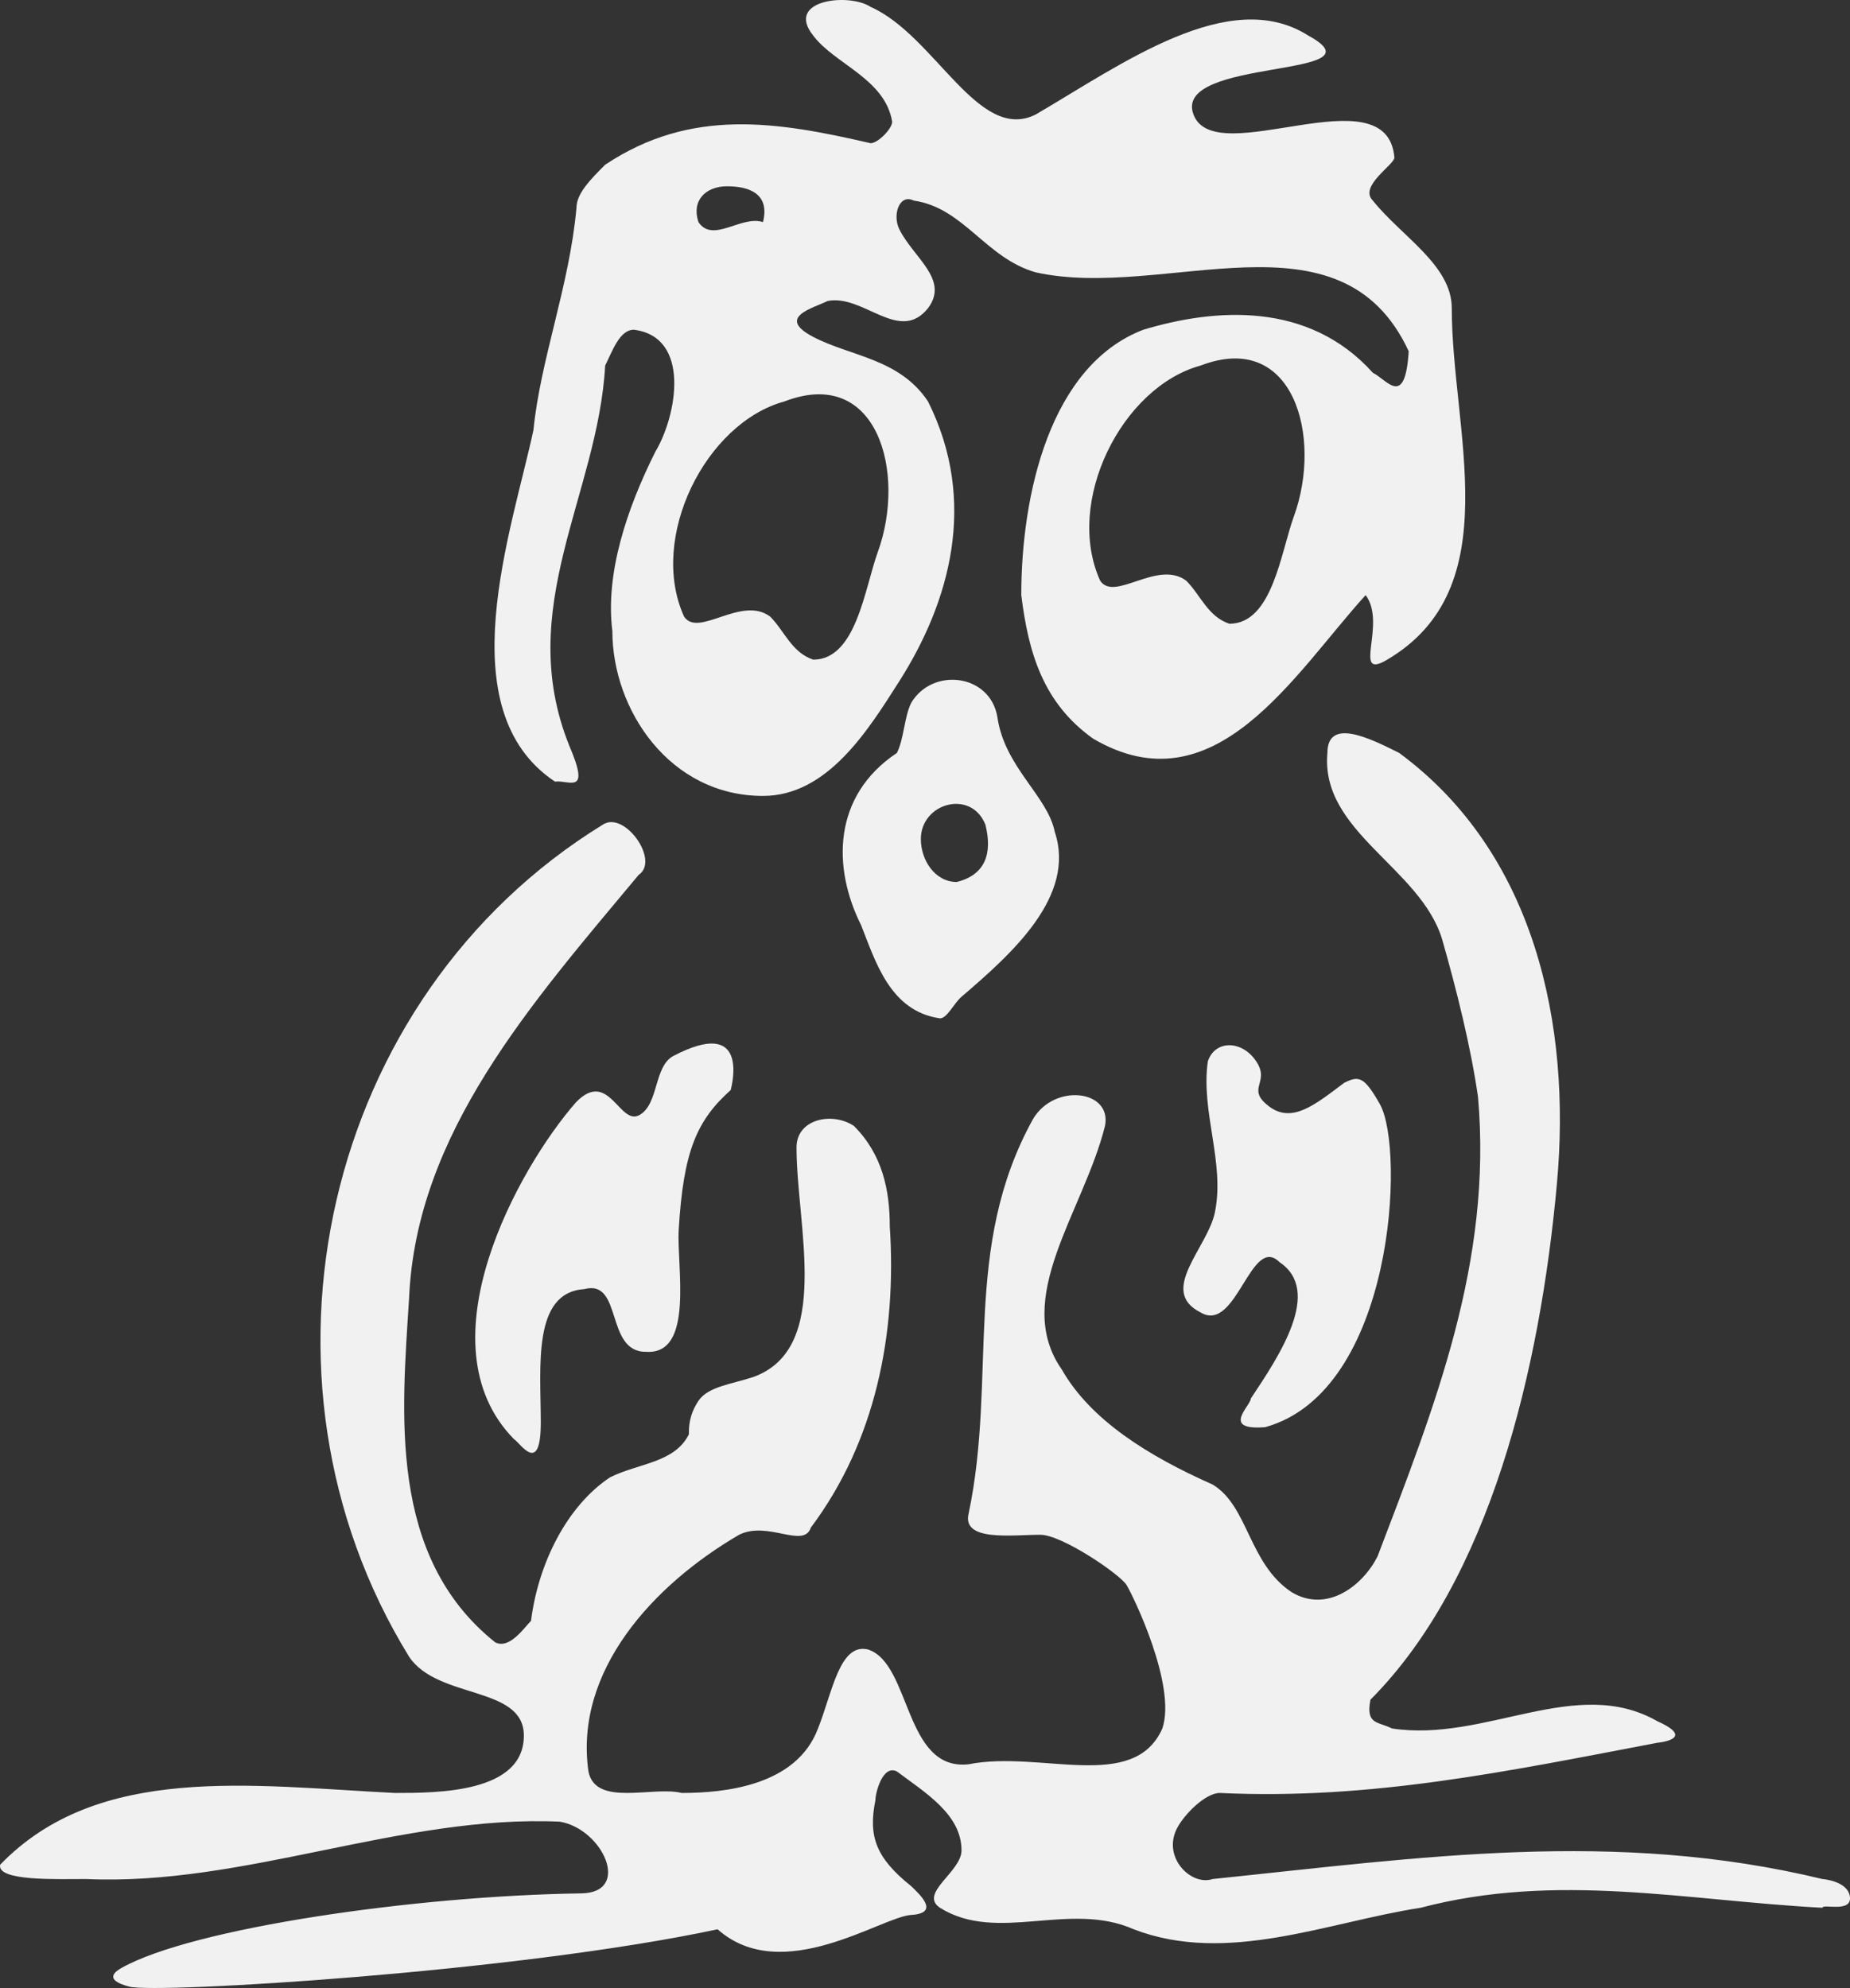 <?xml version="1.0" encoding="UTF-8"?>
<svg xmlns="http://www.w3.org/2000/svg" version="1.1" width="465.203" height="500">
  <rect width="100%" height="100%" fill="#333333" stroke="none"/>
  <style>
    path { fill: #F1F1F1; }
  </style>
  <path d="m 391.515,297.605 c -4.253,46.858 -16.836,99.677 -46.901,129.888 -1.21,6.319 1.799,5.418 5.409,7.229 23.457,3.599 46.303,-13.526 66.749,-1.811 10.074,4.511 0,5.409 0,5.409 -37.883,7.219 -72.158,14.427 -110.051,12.628 -3.598,0 -9.019,5.42 -10.818,9.018 -3.61,7.231 3.61,14.439 9.019,12.628 52.31,-5.397 101.022,-12.628 153.354,0 0,0 6.464,0.455 6.908,4.52 0.455,4.053 -6.908,1.611 -6.908,2.709 -34.284,-1.799 -66.76,-9.028 -101.044,0 -23.435,3.61 -48.689,14.427 -72.146,5.409 -16.236,-7.208 -34.284,3.609 -48.718,-5.409 -5.413,-3.619 5.416,-9.028 5.416,-14.436 0,-9.019 -9.023,-14.439 -16.243,-19.848 -3.598,-1.811 -5.409,5.409 -5.409,7.208 -1.806,9.03 0,14.45 9.023,21.658 1.799,1.799 7.513,6.762 0,7.217 -7.524,0.446 -32.48,18.037 -48.712,3.61 -50.515,10.817 -141.019,16.227 -147.934,14.427 -6.908,-1.811 -3.127,-4.042 -1.883,-4.743 17.825,-9.985 73.745,-18.115 115.537,-18.713 12.756,-0.179 5.416,-16.238 -5.409,-18.037 -39.686,-1.799 -79.375,16.238 -119.068,14.427 -7.219,0 -22.557,0.599 -21.646,-3.598 C 24.694,443.439 63.182,449.137 99.268,450.948 c 10.811,0 32.462,0 32.462,-14.427 0,-12.626 -21.651,-9.028 -28.859,-19.846 -43.291,-70.358 -21.651,-165.982 48.707,-209.262 5.409,-3.621 14.432,9.007 9.023,12.626 -27.067,32.465 -55.926,64.95 -57.73,106.43 -1.804,28.855 -5.409,64.95 21.647,86.596 3.61,1.811 7.213,-3.598 9.016,-5.409 1.811,-14.439 9.025,-28.875 19.848,-36.083 7.219,-3.61 16.238,-3.61 19.848,-10.829 0,-1.799 0,-4.799 2.404,-8.418 2.404,-3.61 8.423,-4.21 13.831,-6.009 19.848,-7.219 10.829,-37.883 10.829,-57.73 0,-7.208 9.019,-9.007 14.427,-5.409 7.219,7.219 9.023,16.227 9.023,25.257 1.795,27.065 -3.614,54.12 -19.845,75.765 -1.806,5.42 -10.829,-1.799 -18.044,1.811 -21.645,12.628 -41.497,34.275 -37.883,59.529 1.799,9.008 16.238,3.598 23.446,5.409 10.822,0 28.875,-1.811 34.28,-16.227 3.614,-9.028 5.413,-21.656 12.626,-19.845 10.829,3.61 9.025,30.663 25.263,28.852 18.042,-3.598 41.497,7.22 48.705,-9.007 3.61,-10.827 -7.363,-33.374 -9.007,-36.083 -1.665,-2.7 -16.247,-12.628 -21.656,-12.628 -7.219,0 -19.848,1.799 -18.042,-5.409 7.213,-34.284 -1.806,-66.758 16.22,-99.222 5.42,-9.028 19.859,-7.228 18.06,1.799 -5.42,21.635 -23.457,43.291 -10.829,61.328 7.219,12.64 21.645,21.658 37.883,28.866 9.019,5.409 9.019,19.845 19.859,27.065 9.016,5.42 18.035,-1.799 21.633,-9.019 14.439,-37.894 28.866,-73.966 25.257,-115.46 -1.799,-12.626 -5.409,-27.065 -9.019,-39.682 -5.42,-18.046 -30.674,-27.065 -28.855,-46.912 0,-9.03 10.818,-3.61 18.037,0 34.273,25.257 43.291,68.559 39.682,108.241"/>
  <path d="m 305.521,304.813 c 2.509,-12.494 -3.61,-25.234 -1.799,-37.871 1.799,-5.409 8.573,-5.409 12.171,0 3.61,5.409 -2.709,6.774 3.155,11.273 5.864,4.508 11.728,-0.457 18.947,-5.864 3.61,-1.799 4.965,-1.799 9.019,5.407 6.319,11.284 3.621,72.158 -28.864,81.188 -11.275,0.898 -3.61,-5.42 -3.61,-7.219 7.217,-10.818 18.035,-27.056 7.217,-34.273 -7.217,-7.219 -10.815,18.046 -19.845,12.637 -10.829,-5.42 1.811,-16.247 3.61,-25.277"/>
  <path d="m 170.668,309.333 c 1.171,-19.745 4.51,-27.508 13.079,-35.183 0.455,-1.799 4.515,-18.481 -14.434,-8.564 -4.963,2.698 -3.607,12.171 -8.561,14.882 -4.965,2.709 -7.67,-11.728 -15.904,-3.243 -14.316,16.315 -39.206,60.696 -15.587,84.752 1.56,0.91 6.769,9.462 6.73,-4.454 -0.045,-13.904 -2.099,-32.453 10.888,-33.286 9.858,-2.643 5.159,15.938 15.665,15.76 12.089,0.721 7.586,-21.481 8.125,-30.665"/>
  <path d="m 240.576,221.829 c 7.215,-1.79 9.025,-7.208 7.215,-14.416 -3.603,-9.03 -16.233,-5.42 -16.233,3.598 0,5.409 3.61,10.818 9.019,10.818 z m 1.206,28.864 c -1.938,1.665 -3.61,5.432 -5.416,5.432 -12.621,-1.799 -16.236,-14.439 -19.845,-23.457 -7.208,-14.437 -7.208,-32.485 9.019,-43.303 1.811,-3.61 1.811,-9.03 3.614,-12.628 5.413,-9.016 19.848,-7.217 21.647,3.598 1.811,12.64 12.628,19.848 14.427,28.878 5.42,16.236 -10.818,30.663 -23.446,41.481"/>
  <path d="m 197.274,100.96 c -19.841,5.409 -34.268,34.284 -25.257,54.12 3.617,5.42 14.439,-5.409 21.651,0 3.605,3.621 5.416,9.03 10.825,10.829 10.829,0 12.922,-17.926 16.236,-27.056 7.219,-19.845 0,-46.912 -23.455,-37.894 z m -21.64,-45.102 c 3.603,5.42 10.822,-1.799 16.231,0 1.804,-7.208 -3.603,-9.007 -9.023,-9.007 -5.409,0 -9.014,3.598 -7.208,9.007 z M 301.912,91.941 c -19.848,5.409 -34.275,34.284 -25.257,54.12 3.61,5.409 14.427,-5.409 21.647,0 3.61,3.61 5.42,9.019 10.84,10.818 10.815,0 12.903,-17.926 16.236,-27.056 7.197,-19.834 0,-46.89 -23.466,-37.883 z m -75.763,79.377 c -7.806,12.271 -18.046,28.864 -34.284,28.864 -23.451,0 -37.883,-21.647 -37.883,-41.481 -1.806,-14.439 3.603,-30.677 10.822,-45.102 5.413,-9.03 9.023,-28.866 -5.413,-30.665 -3.605,0 -5.409,5.409 -7.215,9.007 -1.799,32.474 -22.996,60.896 -9.019,95.624 5.416,12.617 0,8.564 -3.607,9.019 -27.06,-18.049 -10.825,-63.139 -5.416,-88.393 1.811,-18.049 9.023,-36.095 10.829,-55.931 0,-3.61 3.61,-7.219 7.213,-10.829 21.651,-14.427 43.298,-10.829 66.753,-5.409 1.799,0 5.416,-3.598 5.416,-5.42 -1.806,-10.829 -14.432,-14.425 -19.852,-21.656 -7.219,-9.007 9.023,-10.806 14.437,-7.208 16.238,7.208 27.063,34.284 41.501,27.065 21.633,-12.626 48.712,-32.474 68.546,-19.857 19.848,10.827 -34.273,5.42 -28.864,19.857 5.409,14.439 48.712,-10.818 50.522,10.829 0,1.799 -9.03,7.219 -5.42,10.818 7.219,9.03 19.848,16.236 19.848,27.065 0,30.677 14.425,70.358 -16.238,88.396 -9.03,5.409 0,-9.03 -5.42,-16.238 -18.026,19.848 -37.883,54.12 -68.548,36.095 -12.626,-9.03 -16.247,-21.656 -18.046,-36.095 0,-25.257 7.219,-57.73 30.674,-66.737 18.037,-5.42 41.492,-7.228 57.73,10.818 3.61,1.799 8.118,9.019 9.019,-5.409 C 337.096,51.359 292.893,75.705 260.431,68.495 247.791,64.885 242.382,52.259 229.754,50.449 c -3.605,-1.799 -5.409,3.61 -3.605,7.231 3.605,7.206 12.624,12.617 7.208,19.834 -7.208,9.019 -16.231,-3.61 -25.254,-1.808 -3.61,1.808 -13.079,4.065 -3.61,9.028 9.473,4.954 21.656,5.409 28.864,16.227 12.635,25.266 5.416,50.511 -7.208,70.358"/>
</svg>
